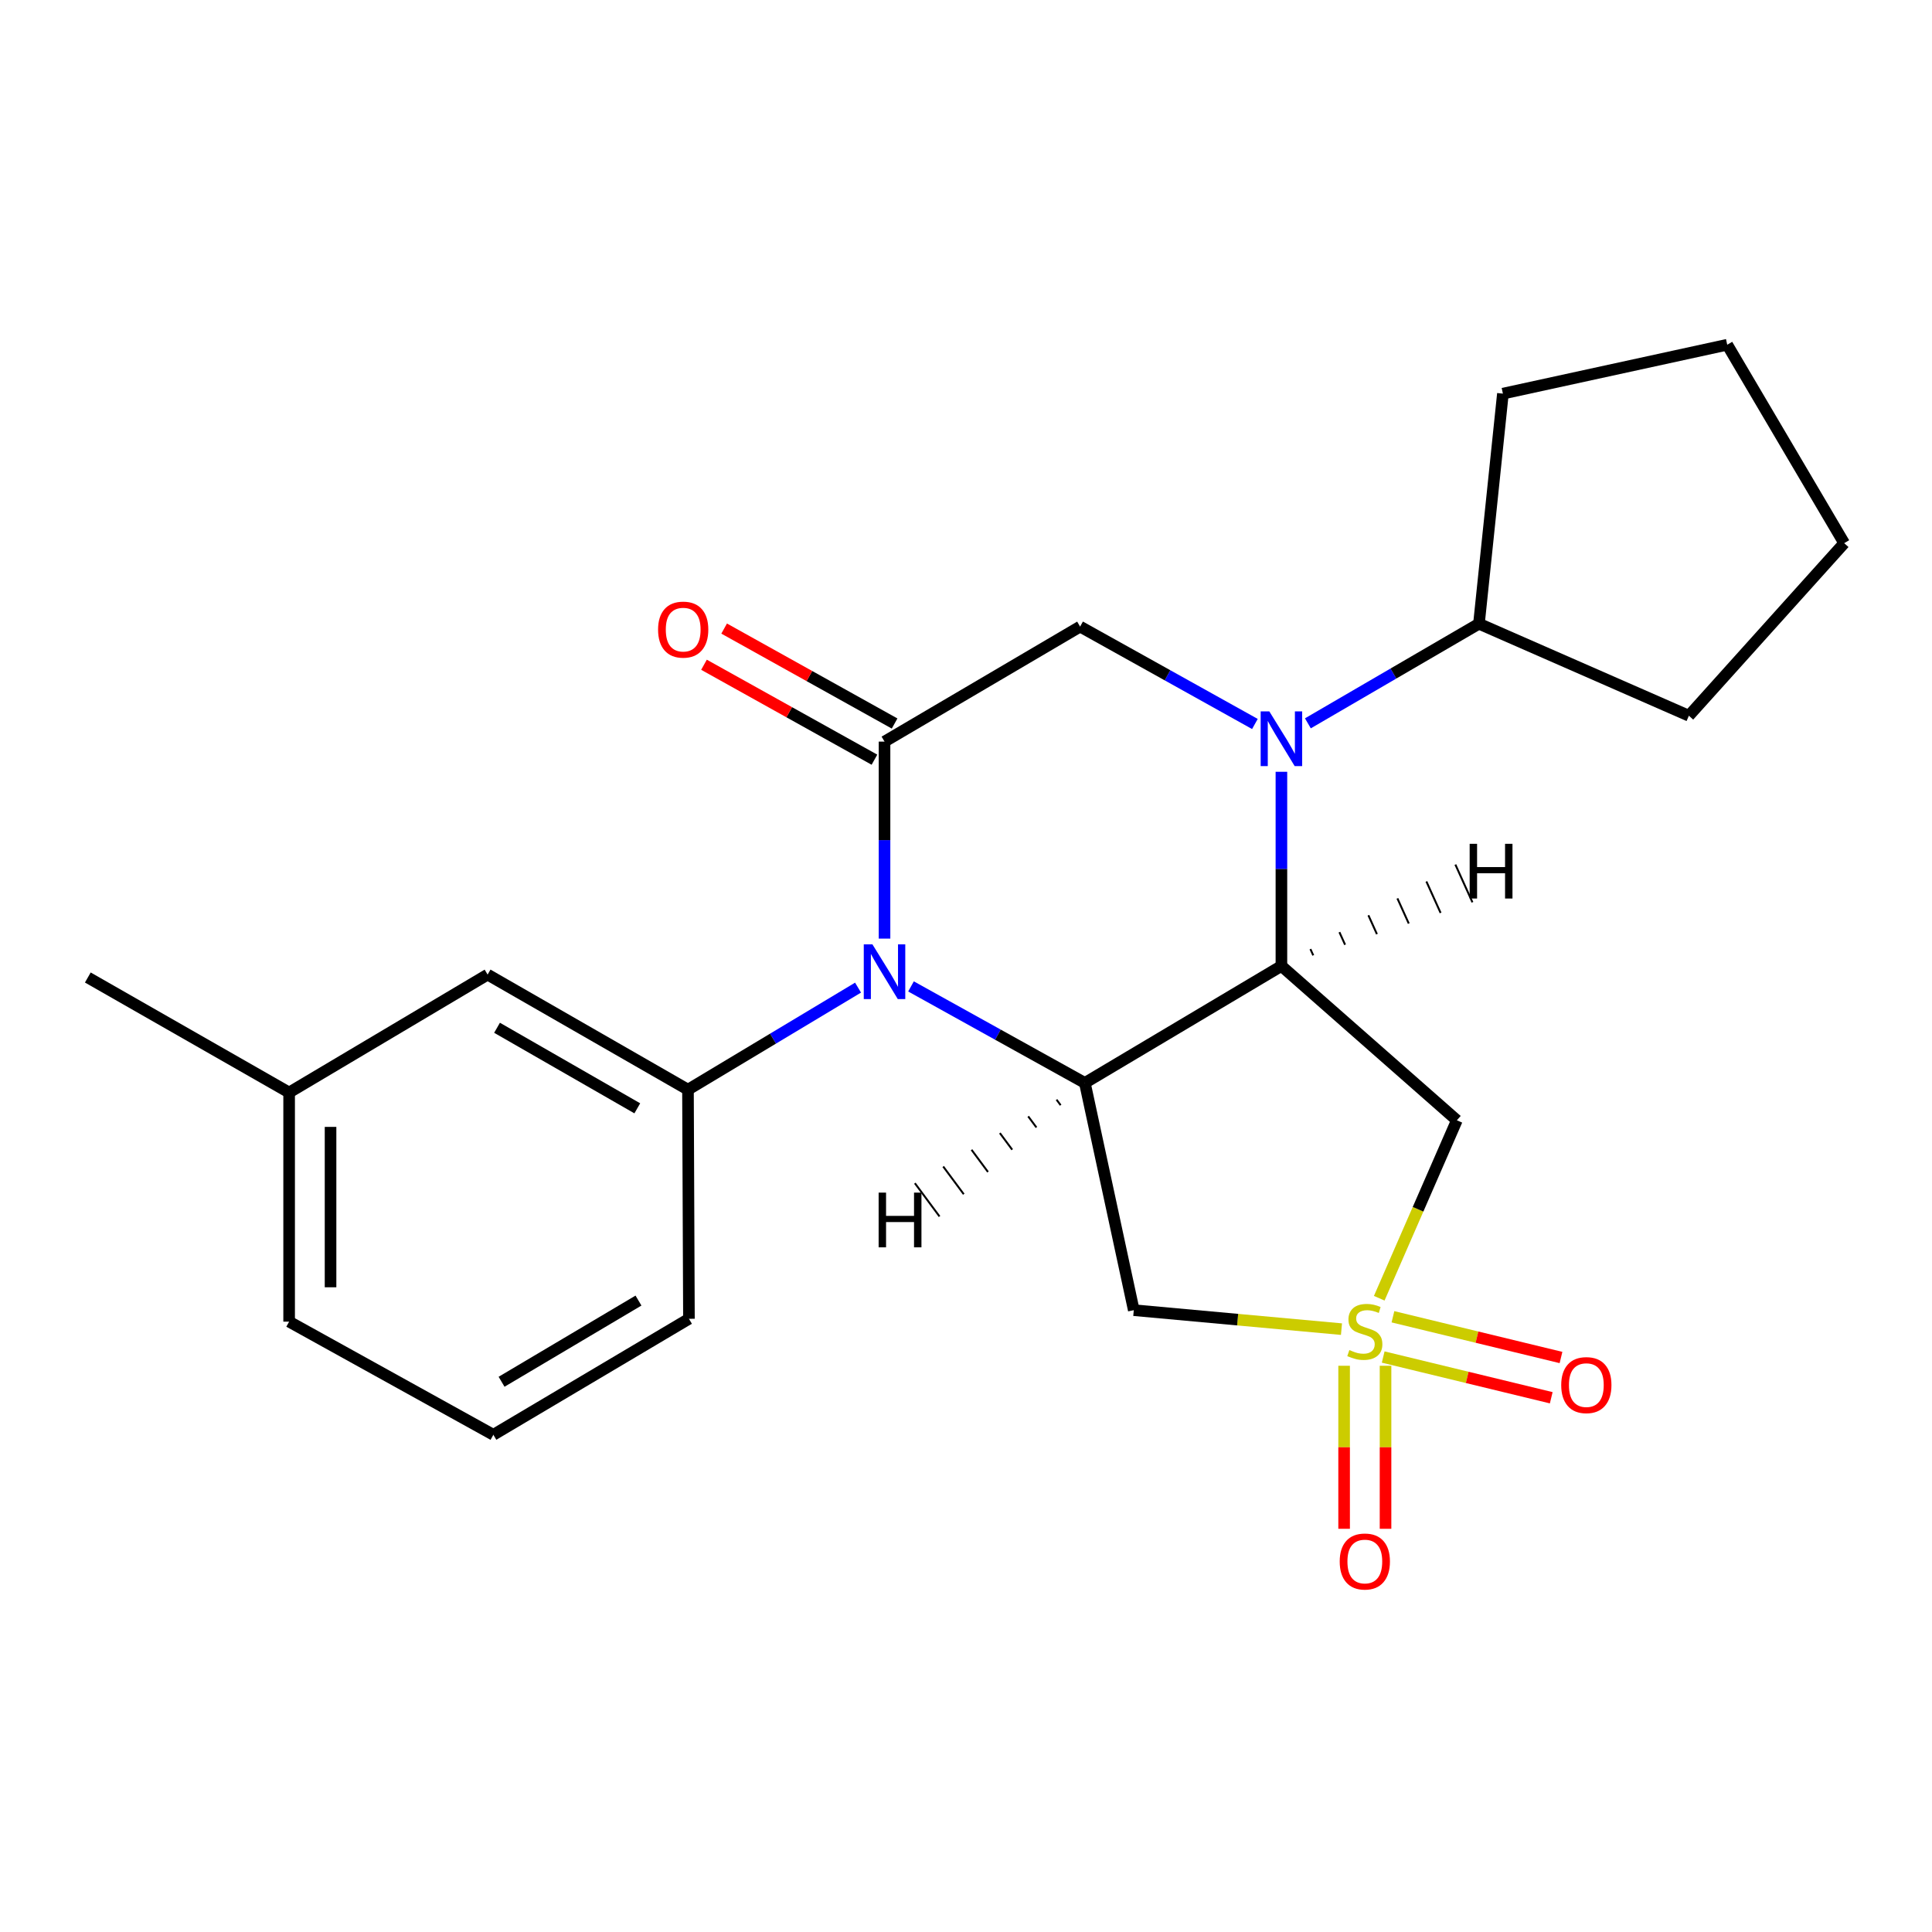 <?xml version='1.0' encoding='iso-8859-1'?>
<svg version='1.1' baseProfile='full'
              xmlns='http://www.w3.org/2000/svg'
                      xmlns:rdkit='http://www.rdkit.org/xml'
                      xmlns:xlink='http://www.w3.org/1999/xlink'
                  xml:space='preserve'
width='1000px' height='1000px' viewBox='0 0 1000 1000'>
<!-- END OF HEADER -->
<rect style='opacity:1.0;fill:#FFFFFF;stroke:none' width='1000' height='1000' x='0' y='0'> </rect>
<path class='bond-5' d='M 713.89,671.964 L 733.98,625.913' style='fill:none;fill-rule:evenodd;stroke:#CCCC00;stroke-width:6px;stroke-linecap:butt;stroke-linejoin:miter;stroke-opacity:1' />
<path class='bond-5' d='M 733.98,625.913 L 754.07,579.862' style='fill:none;fill-rule:evenodd;stroke:#000000;stroke-width:6px;stroke-linecap:butt;stroke-linejoin:miter;stroke-opacity:1' />
<path class='bond-6' d='M 694.349,687.959 L 640.597,683.05' style='fill:none;fill-rule:evenodd;stroke:#CCCC00;stroke-width:6px;stroke-linecap:butt;stroke-linejoin:miter;stroke-opacity:1' />
<path class='bond-6' d='M 640.597,683.05 L 586.846,678.141' style='fill:none;fill-rule:evenodd;stroke:#000000;stroke-width:6px;stroke-linecap:butt;stroke-linejoin:miter;stroke-opacity:1' />
<path class='bond-9' d='M 695.712,706.92 L 695.712,749.108' style='fill:none;fill-rule:evenodd;stroke:#CCCC00;stroke-width:6px;stroke-linecap:butt;stroke-linejoin:miter;stroke-opacity:1' />
<path class='bond-9' d='M 695.712,749.108 L 695.712,791.297' style='fill:none;fill-rule:evenodd;stroke:#FF0000;stroke-width:6px;stroke-linecap:butt;stroke-linejoin:miter;stroke-opacity:1' />
<path class='bond-9' d='M 717.149,706.92 L 717.149,749.108' style='fill:none;fill-rule:evenodd;stroke:#CCCC00;stroke-width:6px;stroke-linecap:butt;stroke-linejoin:miter;stroke-opacity:1' />
<path class='bond-9' d='M 717.149,749.108 L 717.149,791.297' style='fill:none;fill-rule:evenodd;stroke:#FF0000;stroke-width:6px;stroke-linecap:butt;stroke-linejoin:miter;stroke-opacity:1' />
<path class='bond-10' d='M 715.936,702.395 L 759.428,712.935' style='fill:none;fill-rule:evenodd;stroke:#CCCC00;stroke-width:6px;stroke-linecap:butt;stroke-linejoin:miter;stroke-opacity:1' />
<path class='bond-10' d='M 759.428,712.935 L 802.921,723.475' style='fill:none;fill-rule:evenodd;stroke:#FF0000;stroke-width:6px;stroke-linecap:butt;stroke-linejoin:miter;stroke-opacity:1' />
<path class='bond-10' d='M 720.985,681.56 L 764.477,692.1' style='fill:none;fill-rule:evenodd;stroke:#CCCC00;stroke-width:6px;stroke-linecap:butt;stroke-linejoin:miter;stroke-opacity:1' />
<path class='bond-10' d='M 764.477,692.1 L 807.97,702.64' style='fill:none;fill-rule:evenodd;stroke:#FF0000;stroke-width:6px;stroke-linecap:butt;stroke-linejoin:miter;stroke-opacity:1' />
<path class='bond-0' d='M 663.258,499.984 L 754.07,579.862' style='fill:none;fill-rule:evenodd;stroke:#000000;stroke-width:6px;stroke-linecap:butt;stroke-linejoin:miter;stroke-opacity:1' />
<path class='bond-3' d='M 663.258,499.984 L 663.258,449.73' style='fill:none;fill-rule:evenodd;stroke:#000000;stroke-width:6px;stroke-linecap:butt;stroke-linejoin:miter;stroke-opacity:1' />
<path class='bond-3' d='M 663.258,449.73 L 663.258,399.476' style='fill:none;fill-rule:evenodd;stroke:#0000FF;stroke-width:6px;stroke-linecap:butt;stroke-linejoin:miter;stroke-opacity:1' />
<path class='bond-23' d='M 663.258,499.984 L 561.525,560.521' style='fill:none;fill-rule:evenodd;stroke:#000000;stroke-width:6px;stroke-linecap:butt;stroke-linejoin:miter;stroke-opacity:1' />
<path class='bond-27' d='M 679.738,494.493 L 678.265,491.237' style='fill:none;fill-rule:evenodd;stroke:#000000;stroke-width:1.0px;stroke-linecap:butt;stroke-linejoin:miter;stroke-opacity:1' />
<path class='bond-27' d='M 696.217,489.001 L 693.273,482.49' style='fill:none;fill-rule:evenodd;stroke:#000000;stroke-width:1.0px;stroke-linecap:butt;stroke-linejoin:miter;stroke-opacity:1' />
<path class='bond-27' d='M 712.696,483.51 L 708.28,473.743' style='fill:none;fill-rule:evenodd;stroke:#000000;stroke-width:1.0px;stroke-linecap:butt;stroke-linejoin:miter;stroke-opacity:1' />
<path class='bond-27' d='M 729.176,478.019 L 723.287,464.997' style='fill:none;fill-rule:evenodd;stroke:#000000;stroke-width:1.0px;stroke-linecap:butt;stroke-linejoin:miter;stroke-opacity:1' />
<path class='bond-27' d='M 745.655,472.527 L 738.295,456.25' style='fill:none;fill-rule:evenodd;stroke:#000000;stroke-width:1.0px;stroke-linecap:butt;stroke-linejoin:miter;stroke-opacity:1' />
<path class='bond-27' d='M 762.135,467.036 L 753.302,447.503' style='fill:none;fill-rule:evenodd;stroke:#000000;stroke-width:1.0px;stroke-linecap:butt;stroke-linejoin:miter;stroke-opacity:1' />
<path class='bond-1' d='M 471.533,510.569 L 516.529,535.545' style='fill:none;fill-rule:evenodd;stroke:#0000FF;stroke-width:6px;stroke-linecap:butt;stroke-linejoin:miter;stroke-opacity:1' />
<path class='bond-1' d='M 516.529,535.545 L 561.525,560.521' style='fill:none;fill-rule:evenodd;stroke:#000000;stroke-width:6px;stroke-linecap:butt;stroke-linejoin:miter;stroke-opacity:1' />
<path class='bond-4' d='M 457.828,485.824 L 457.828,434.838' style='fill:none;fill-rule:evenodd;stroke:#0000FF;stroke-width:6px;stroke-linecap:butt;stroke-linejoin:miter;stroke-opacity:1' />
<path class='bond-4' d='M 457.828,434.838 L 457.828,383.853' style='fill:none;fill-rule:evenodd;stroke:#000000;stroke-width:6px;stroke-linecap:butt;stroke-linejoin:miter;stroke-opacity:1' />
<path class='bond-8' d='M 444.122,511.187 L 400.108,537.599' style='fill:none;fill-rule:evenodd;stroke:#0000FF;stroke-width:6px;stroke-linecap:butt;stroke-linejoin:miter;stroke-opacity:1' />
<path class='bond-8' d='M 400.108,537.599 L 356.095,564.011' style='fill:none;fill-rule:evenodd;stroke:#000000;stroke-width:6px;stroke-linecap:butt;stroke-linejoin:miter;stroke-opacity:1' />
<path class='bond-2' d='M 561.525,560.521 L 586.846,678.141' style='fill:none;fill-rule:evenodd;stroke:#000000;stroke-width:6px;stroke-linecap:butt;stroke-linejoin:miter;stroke-opacity:1' />
<path class='bond-28' d='M 546.86,569.172 L 548.988,572.042' style='fill:none;fill-rule:evenodd;stroke:#000000;stroke-width:1.0px;stroke-linecap:butt;stroke-linejoin:miter;stroke-opacity:1' />
<path class='bond-28' d='M 532.195,577.823 L 536.451,583.562' style='fill:none;fill-rule:evenodd;stroke:#000000;stroke-width:1.0px;stroke-linecap:butt;stroke-linejoin:miter;stroke-opacity:1' />
<path class='bond-28' d='M 517.529,586.473 L 523.914,595.083' style='fill:none;fill-rule:evenodd;stroke:#000000;stroke-width:1.0px;stroke-linecap:butt;stroke-linejoin:miter;stroke-opacity:1' />
<path class='bond-28' d='M 502.864,595.124 L 511.376,606.604' style='fill:none;fill-rule:evenodd;stroke:#000000;stroke-width:1.0px;stroke-linecap:butt;stroke-linejoin:miter;stroke-opacity:1' />
<path class='bond-28' d='M 488.198,603.775 L 498.839,618.124' style='fill:none;fill-rule:evenodd;stroke:#000000;stroke-width:1.0px;stroke-linecap:butt;stroke-linejoin:miter;stroke-opacity:1' />
<path class='bond-28' d='M 473.533,612.425 L 486.302,629.645' style='fill:none;fill-rule:evenodd;stroke:#000000;stroke-width:1.0px;stroke-linecap:butt;stroke-linejoin:miter;stroke-opacity:1' />
<path class='bond-7' d='M 649.536,374.732 L 604.298,349.53' style='fill:none;fill-rule:evenodd;stroke:#0000FF;stroke-width:6px;stroke-linecap:butt;stroke-linejoin:miter;stroke-opacity:1' />
<path class='bond-7' d='M 604.298,349.53 L 559.06,324.328' style='fill:none;fill-rule:evenodd;stroke:#000000;stroke-width:6px;stroke-linecap:butt;stroke-linejoin:miter;stroke-opacity:1' />
<path class='bond-12' d='M 676.956,374.4 L 721.229,348.62' style='fill:none;fill-rule:evenodd;stroke:#0000FF;stroke-width:6px;stroke-linecap:butt;stroke-linejoin:miter;stroke-opacity:1' />
<path class='bond-12' d='M 721.229,348.62 L 765.503,322.839' style='fill:none;fill-rule:evenodd;stroke:#000000;stroke-width:6px;stroke-linecap:butt;stroke-linejoin:miter;stroke-opacity:1' />
<path class='bond-11' d='M 463.044,374.489 L 418.93,349.916' style='fill:none;fill-rule:evenodd;stroke:#000000;stroke-width:6px;stroke-linecap:butt;stroke-linejoin:miter;stroke-opacity:1' />
<path class='bond-11' d='M 418.93,349.916 L 374.816,325.343' style='fill:none;fill-rule:evenodd;stroke:#FF0000;stroke-width:6px;stroke-linecap:butt;stroke-linejoin:miter;stroke-opacity:1' />
<path class='bond-11' d='M 452.612,393.217 L 408.498,368.644' style='fill:none;fill-rule:evenodd;stroke:#000000;stroke-width:6px;stroke-linecap:butt;stroke-linejoin:miter;stroke-opacity:1' />
<path class='bond-11' d='M 408.498,368.644 L 364.384,344.071' style='fill:none;fill-rule:evenodd;stroke:#FF0000;stroke-width:6px;stroke-linecap:butt;stroke-linejoin:miter;stroke-opacity:1' />
<path class='bond-24' d='M 457.828,383.853 L 559.06,324.328' style='fill:none;fill-rule:evenodd;stroke:#000000;stroke-width:6px;stroke-linecap:butt;stroke-linejoin:miter;stroke-opacity:1' />
<path class='bond-13' d='M 356.095,564.011 L 252.386,504.45' style='fill:none;fill-rule:evenodd;stroke:#000000;stroke-width:6px;stroke-linecap:butt;stroke-linejoin:miter;stroke-opacity:1' />
<path class='bond-13' d='M 329.863,573.667 L 257.266,531.974' style='fill:none;fill-rule:evenodd;stroke:#000000;stroke-width:6px;stroke-linecap:butt;stroke-linejoin:miter;stroke-opacity:1' />
<path class='bond-15' d='M 356.095,564.011 L 356.595,682.607' style='fill:none;fill-rule:evenodd;stroke:#000000;stroke-width:6px;stroke-linecap:butt;stroke-linejoin:miter;stroke-opacity:1' />
<path class='bond-17' d='M 765.503,322.839 L 777.901,203.742' style='fill:none;fill-rule:evenodd;stroke:#000000;stroke-width:6px;stroke-linecap:butt;stroke-linejoin:miter;stroke-opacity:1' />
<path class='bond-18' d='M 765.503,322.839 L 874.167,370.466' style='fill:none;fill-rule:evenodd;stroke:#000000;stroke-width:6px;stroke-linecap:butt;stroke-linejoin:miter;stroke-opacity:1' />
<path class='bond-14' d='M 252.386,504.45 L 149.652,565.487' style='fill:none;fill-rule:evenodd;stroke:#000000;stroke-width:6px;stroke-linecap:butt;stroke-linejoin:miter;stroke-opacity:1' />
<path class='bond-20' d='M 149.652,565.487 L 45.455,505.951' style='fill:none;fill-rule:evenodd;stroke:#000000;stroke-width:6px;stroke-linecap:butt;stroke-linejoin:miter;stroke-opacity:1' />
<path class='bond-26' d='M 149.652,565.487 L 149.652,684.084' style='fill:none;fill-rule:evenodd;stroke:#000000;stroke-width:6px;stroke-linecap:butt;stroke-linejoin:miter;stroke-opacity:1' />
<path class='bond-26' d='M 171.09,583.277 L 171.09,666.295' style='fill:none;fill-rule:evenodd;stroke:#000000;stroke-width:6px;stroke-linecap:butt;stroke-linejoin:miter;stroke-opacity:1' />
<path class='bond-16' d='M 356.595,682.607 L 255.363,742.644' style='fill:none;fill-rule:evenodd;stroke:#000000;stroke-width:6px;stroke-linecap:butt;stroke-linejoin:miter;stroke-opacity:1' />
<path class='bond-16' d='M 330.475,673.174 L 259.613,715.2' style='fill:none;fill-rule:evenodd;stroke:#000000;stroke-width:6px;stroke-linecap:butt;stroke-linejoin:miter;stroke-opacity:1' />
<path class='bond-19' d='M 255.363,742.644 L 149.652,684.084' style='fill:none;fill-rule:evenodd;stroke:#000000;stroke-width:6px;stroke-linecap:butt;stroke-linejoin:miter;stroke-opacity:1' />
<path class='bond-22' d='M 777.901,203.742 L 894.008,178.434' style='fill:none;fill-rule:evenodd;stroke:#000000;stroke-width:6px;stroke-linecap:butt;stroke-linejoin:miter;stroke-opacity:1' />
<path class='bond-21' d='M 874.167,370.466 L 954.545,281.143' style='fill:none;fill-rule:evenodd;stroke:#000000;stroke-width:6px;stroke-linecap:butt;stroke-linejoin:miter;stroke-opacity:1' />
<path class='bond-25' d='M 954.545,281.143 L 894.008,178.434' style='fill:none;fill-rule:evenodd;stroke:#000000;stroke-width:6px;stroke-linecap:butt;stroke-linejoin:miter;stroke-opacity:1' />
<path  class='atom-0' d='M 698.431 698.782
Q 698.751 698.902, 700.071 699.462
Q 701.391 700.022, 702.831 700.382
Q 704.311 700.702, 705.751 700.702
Q 708.431 700.702, 709.991 699.422
Q 711.551 698.102, 711.551 695.822
Q 711.551 694.262, 710.751 693.302
Q 709.991 692.342, 708.791 691.822
Q 707.591 691.302, 705.591 690.702
Q 703.071 689.942, 701.551 689.222
Q 700.071 688.502, 698.991 686.982
Q 697.951 685.462, 697.951 682.902
Q 697.951 679.342, 700.351 677.142
Q 702.791 674.942, 707.591 674.942
Q 710.871 674.942, 714.591 676.502
L 713.671 679.582
Q 710.271 678.182, 707.711 678.182
Q 704.951 678.182, 703.431 679.342
Q 701.911 680.462, 701.951 682.422
Q 701.951 683.942, 702.711 684.862
Q 703.511 685.782, 704.631 686.302
Q 705.791 686.822, 707.711 687.422
Q 710.271 688.222, 711.791 689.022
Q 713.311 689.822, 714.391 691.462
Q 715.511 693.062, 715.511 695.822
Q 715.511 699.742, 712.871 701.862
Q 710.271 703.942, 705.911 703.942
Q 703.391 703.942, 701.471 703.382
Q 699.591 702.862, 697.351 701.942
L 698.431 698.782
' fill='#CCCC00'/>
<path  class='atom-2' d='M 451.568 488.802
L 460.848 503.802
Q 461.768 505.282, 463.248 507.962
Q 464.728 510.642, 464.808 510.802
L 464.808 488.802
L 468.568 488.802
L 468.568 517.122
L 464.688 517.122
L 454.728 500.722
Q 453.568 498.802, 452.328 496.602
Q 451.128 494.402, 450.768 493.722
L 450.768 517.122
L 447.088 517.122
L 447.088 488.802
L 451.568 488.802
' fill='#0000FF'/>
<path  class='atom-4' d='M 656.998 368.216
L 666.278 383.216
Q 667.198 384.696, 668.678 387.376
Q 670.158 390.056, 670.238 390.216
L 670.238 368.216
L 673.998 368.216
L 673.998 396.536
L 670.118 396.536
L 660.158 380.136
Q 658.998 378.216, 657.758 376.016
Q 656.558 373.816, 656.198 373.136
L 656.198 396.536
L 652.518 396.536
L 652.518 368.216
L 656.998 368.216
' fill='#0000FF'/>
<path  class='atom-10' d='M 693.431 808.228
Q 693.431 801.428, 696.791 797.628
Q 700.151 793.828, 706.431 793.828
Q 712.711 793.828, 716.071 797.628
Q 719.431 801.428, 719.431 808.228
Q 719.431 815.108, 716.031 819.028
Q 712.631 822.908, 706.431 822.908
Q 700.191 822.908, 696.791 819.028
Q 693.431 815.148, 693.431 808.228
M 706.431 819.708
Q 710.751 819.708, 713.071 816.828
Q 715.431 813.908, 715.431 808.228
Q 715.431 802.668, 713.071 799.868
Q 710.751 797.028, 706.431 797.028
Q 702.111 797.028, 699.751 799.828
Q 697.431 802.628, 697.431 808.228
Q 697.431 813.948, 699.751 816.828
Q 702.111 819.708, 706.431 819.708
' fill='#FF0000'/>
<path  class='atom-11' d='M 808.085 716.928
Q 808.085 710.128, 811.445 706.328
Q 814.805 702.528, 821.085 702.528
Q 827.365 702.528, 830.725 706.328
Q 834.085 710.128, 834.085 716.928
Q 834.085 723.808, 830.685 727.728
Q 827.285 731.608, 821.085 731.608
Q 814.845 731.608, 811.445 727.728
Q 808.085 723.848, 808.085 716.928
M 821.085 728.408
Q 825.405 728.408, 827.725 725.528
Q 830.085 722.608, 830.085 716.928
Q 830.085 711.368, 827.725 708.568
Q 825.405 705.728, 821.085 705.728
Q 816.765 705.728, 814.405 708.528
Q 812.085 711.328, 812.085 716.928
Q 812.085 722.648, 814.405 725.528
Q 816.765 728.408, 821.085 728.408
' fill='#FF0000'/>
<path  class='atom-12' d='M 340.618 325.885
Q 340.618 319.085, 343.978 315.285
Q 347.338 311.485, 353.618 311.485
Q 359.898 311.485, 363.258 315.285
Q 366.618 319.085, 366.618 325.885
Q 366.618 332.765, 363.218 336.685
Q 359.818 340.565, 353.618 340.565
Q 347.378 340.565, 343.978 336.685
Q 340.618 332.805, 340.618 325.885
M 353.618 337.365
Q 357.938 337.365, 360.258 334.485
Q 362.618 331.565, 362.618 325.885
Q 362.618 320.325, 360.258 317.525
Q 357.938 314.685, 353.618 314.685
Q 349.298 314.685, 346.938 317.485
Q 344.618 320.285, 344.618 325.885
Q 344.618 331.605, 346.938 334.485
Q 349.298 337.365, 353.618 337.365
' fill='#FF0000'/>
<path  class='atom-24' d='M 760.696 436.753
L 764.536 436.753
L 764.536 448.793
L 779.016 448.793
L 779.016 436.753
L 782.856 436.753
L 782.856 465.073
L 779.016 465.073
L 779.016 451.993
L 764.536 451.993
L 764.536 465.073
L 760.696 465.073
L 760.696 436.753
' fill='#000000'/>
<path  class='atom-25' d='M 454.78 617.299
L 458.62 617.299
L 458.62 629.339
L 473.1 629.339
L 473.1 617.299
L 476.94 617.299
L 476.94 645.619
L 473.1 645.619
L 473.1 632.539
L 458.62 632.539
L 458.62 645.619
L 454.78 645.619
L 454.78 617.299
' fill='#000000'/>
</svg>
